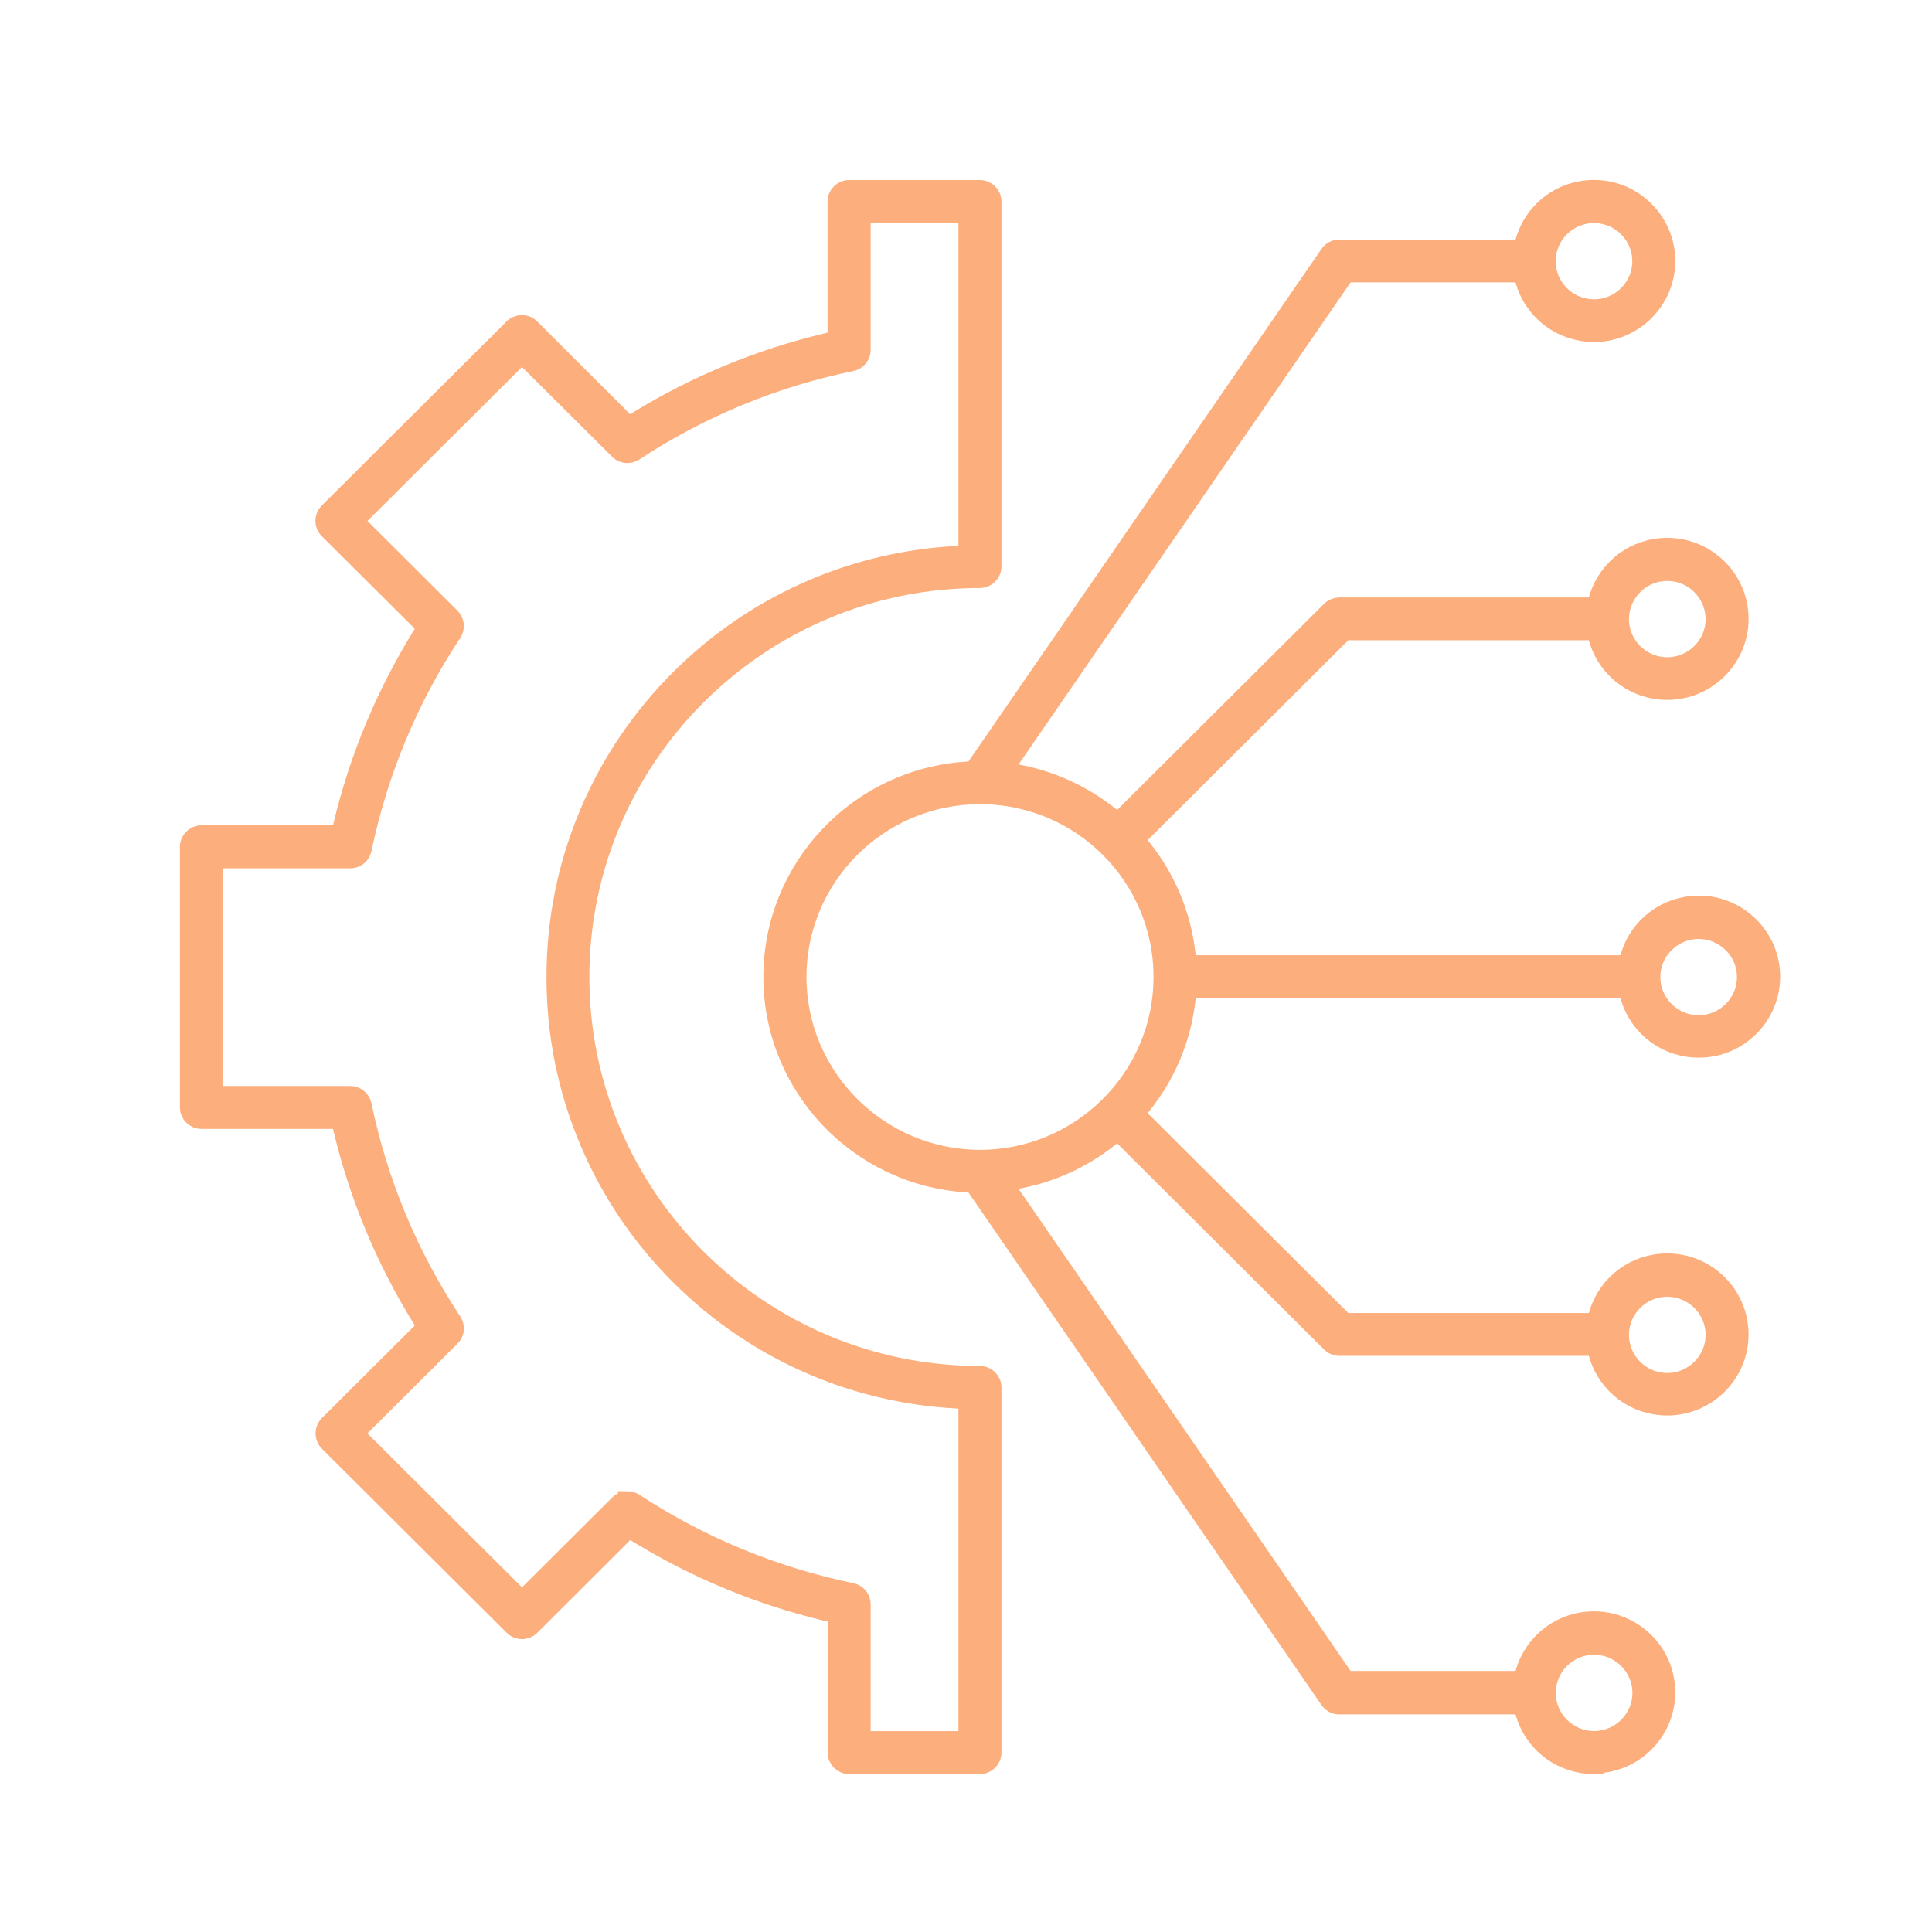 <svg width="51" height="51" viewBox="0 0 51 51" fill="none" xmlns="http://www.w3.org/2000/svg">
<g filter="url(#filter0_d_23_701)">
<path fill-rule="evenodd" clip-rule="evenodd" d="M22.417 42.581C22.243 42.581 22.098 42.44 22.098 42.263V38.608L21.834 38.545C20.067 38.125 18.384 37.429 16.831 36.479L16.599 36.338L14.005 38.926C13.945 38.986 13.864 39.019 13.779 39.019C13.695 39.019 13.614 38.986 13.554 38.926L8.672 34.062C8.612 34.002 8.579 33.922 8.579 33.838C8.579 33.754 8.612 33.673 8.672 33.613L11.266 31.028L11.125 30.797C10.171 29.25 9.472 27.574 9.051 25.814L8.988 25.55H5.319C5.144 25.55 5 25.409 5 25.232V18.354C5 18.18 5.141 18.037 5.319 18.037H8.988L9.051 17.773C9.472 16.013 10.171 14.337 11.125 12.79L11.266 12.559L8.669 9.974C8.545 9.851 8.545 9.65 8.669 9.524L13.551 4.661C13.611 4.601 13.692 4.568 13.776 4.568C13.861 4.568 13.942 4.601 14.002 4.661L16.596 7.249L16.828 7.108C18.378 6.157 20.064 5.462 21.831 5.042L22.095 4.979V1.321C22.095 1.147 22.237 1.003 22.414 1.003H25.866C26.041 1.003 26.186 1.144 26.186 1.321V10.954C26.186 11.128 26.044 11.272 25.866 11.272C20.046 11.272 15.308 15.992 15.308 21.79C15.308 27.589 20.046 32.308 25.866 32.308C26.041 32.308 26.186 32.449 26.186 32.626V42.263C26.186 42.437 26.044 42.581 25.866 42.581H22.414H22.417ZM16.56 35.612C16.624 35.612 16.684 35.63 16.735 35.663C18.493 36.815 20.428 37.612 22.481 38.038C22.628 38.068 22.733 38.2 22.733 38.35V41.948H25.55V32.947L25.225 32.929C23.943 32.857 22.691 32.569 21.511 32.072C20.178 31.511 18.98 30.704 17.954 29.682C16.925 28.657 16.118 27.466 15.555 26.138C14.971 24.762 14.676 23.302 14.676 21.796C14.676 20.291 14.971 18.831 15.555 17.455C16.118 16.127 16.928 14.933 17.954 13.911C18.983 12.885 20.178 12.082 21.511 11.521C22.694 11.023 23.943 10.736 25.225 10.664L25.55 10.646V1.639H22.733V5.237C22.733 5.387 22.628 5.516 22.481 5.549C20.425 5.971 18.493 6.769 16.735 7.923C16.684 7.956 16.624 7.974 16.56 7.974C16.476 7.974 16.395 7.941 16.335 7.881L13.779 5.336L9.346 9.752L11.901 12.298C12.007 12.403 12.025 12.571 11.944 12.697C10.788 14.447 9.987 16.375 9.56 18.42C9.53 18.567 9.397 18.672 9.247 18.672H5.635V24.918H9.247C9.397 24.918 9.527 25.023 9.56 25.169C9.984 27.217 10.785 29.142 11.944 30.893C12.025 31.019 12.01 31.187 11.901 31.292L9.346 33.838L13.779 38.254L16.335 35.709C16.395 35.648 16.476 35.616 16.56 35.616V35.612Z" fill="#FCAE7C" stroke="#FCAE7C" stroke-width="0.5"/>
<path fill-rule="evenodd" clip-rule="evenodd" d="M42.077 42.581C41.24 42.581 40.512 42.047 40.265 41.249L40.19 41.006H35.353C35.248 41.006 35.152 40.955 35.091 40.868L25.701 27.235L25.532 27.226C22.655 27.052 20.401 24.666 20.401 21.79C20.401 18.915 22.655 16.531 25.532 16.354L25.701 16.345L35.091 2.712C35.152 2.625 35.248 2.574 35.353 2.574H40.19L40.265 2.331C40.512 1.534 41.24 1 42.077 1C43.121 1 43.973 1.849 43.973 2.889C43.973 3.929 43.121 4.778 42.077 4.778C41.24 4.778 40.512 4.244 40.265 3.447L40.19 3.204H35.522L26.468 16.348L26.977 16.453C27.805 16.624 28.596 16.993 29.267 17.524L29.508 17.716L35.13 12.115C35.191 12.055 35.272 12.022 35.356 12.022H42.125L42.2 11.779C42.447 10.984 43.175 10.448 44.012 10.448C45.057 10.448 45.908 11.296 45.908 12.337C45.908 13.377 45.057 14.226 44.012 14.226C43.175 14.226 42.447 13.692 42.2 12.894L42.125 12.651H35.489L29.96 18.159L30.152 18.399C30.791 19.197 31.188 20.153 31.305 21.161L31.341 21.466H42.959L43.034 21.224C43.281 20.429 44.009 19.892 44.846 19.892C45.89 19.892 46.742 20.741 46.742 21.781C46.742 22.822 45.89 23.67 44.846 23.67C44.009 23.67 43.281 23.137 43.034 22.339L42.959 22.096H31.341L31.305 22.402C31.191 23.409 30.791 24.366 30.152 25.163L29.96 25.403L35.489 30.911H42.125L42.2 30.668C42.447 29.874 43.175 29.337 44.012 29.337C45.057 29.337 45.908 30.186 45.908 31.226C45.908 32.266 45.057 33.115 44.012 33.115C43.175 33.115 42.447 32.581 42.2 31.784L42.125 31.541H35.356C35.272 31.541 35.191 31.508 35.13 31.448L29.508 25.847L29.267 26.039C28.599 26.57 27.808 26.938 26.977 27.109L26.468 27.214L35.522 40.359H40.19L40.265 40.116C40.512 39.321 41.24 38.785 42.077 38.785C43.121 38.785 43.973 39.633 43.973 40.674C43.973 41.714 43.121 42.562 42.077 42.562V42.581ZM40.819 40.701C40.825 41.387 41.388 41.945 42.08 41.945C42.772 41.945 43.341 41.381 43.341 40.689C43.341 39.996 42.775 39.432 42.08 39.432C41.385 39.432 40.828 39.987 40.819 40.674V40.701ZM42.751 31.25C42.757 31.936 43.32 32.494 44.012 32.494C44.705 32.494 45.273 31.93 45.273 31.238C45.273 30.545 44.708 29.982 44.012 29.982C43.317 29.982 42.757 30.539 42.751 31.226V31.247V31.25ZM25.852 16.978C23.197 16.987 21.039 19.143 21.039 21.79C21.039 24.438 23.206 26.602 25.869 26.602C28.533 26.602 30.7 24.444 30.7 21.79C30.7 19.137 28.548 16.993 25.897 16.978H25.852ZM44.84 20.537C44.145 20.537 43.579 21.101 43.579 21.793C43.579 22.486 44.145 23.049 44.84 23.049C45.535 23.049 46.101 22.486 46.101 21.793C46.101 21.101 45.535 20.537 44.84 20.537ZM42.751 12.355C42.757 13.041 43.32 13.599 44.012 13.599C44.705 13.599 45.273 13.035 45.273 12.343C45.273 11.65 44.708 11.086 44.012 11.086C43.317 11.086 42.76 11.644 42.751 12.331V12.355ZM42.077 1.639C41.382 1.639 40.816 2.202 40.816 2.895C40.816 3.588 41.382 4.151 42.077 4.151C42.772 4.151 43.338 3.588 43.338 2.895C43.338 2.202 42.772 1.639 42.077 1.639Z" fill="#FCAE7C" stroke="#FCAE7C" stroke-width="0.5"/>
</g>
<defs>
<filter id="filter0_d_23_701" x="0.75" y="0.75" width="50.242" height="50.081" filterUnits="userSpaceOnUse" color-interpolation-filters="sRGB">
<feFlood flood-opacity="0" result="BackgroundImageFix"/>
<feColorMatrix in="SourceAlpha" type="matrix" values="0 0 0 0 0 0 0 0 0 0 0 0 0 0 0 0 0 0 127 0" result="hardAlpha"/>
<feOffset dy="4"/>
<feGaussianBlur stdDeviation="2"/>
<feComposite in2="hardAlpha" operator="out"/>
<feColorMatrix type="matrix" values="0 0 0 0 0 0 0 0 0 0 0 0 0 0 0 0 0 0 0.25 0"/>
<feBlend mode="normal" in2="BackgroundImageFix" result="effect1_dropShadow_23_701"/>
<feBlend mode="normal" in="SourceGraphic" in2="effect1_dropShadow_23_701" result="shape"/>
</filter>
</defs>
</svg>
